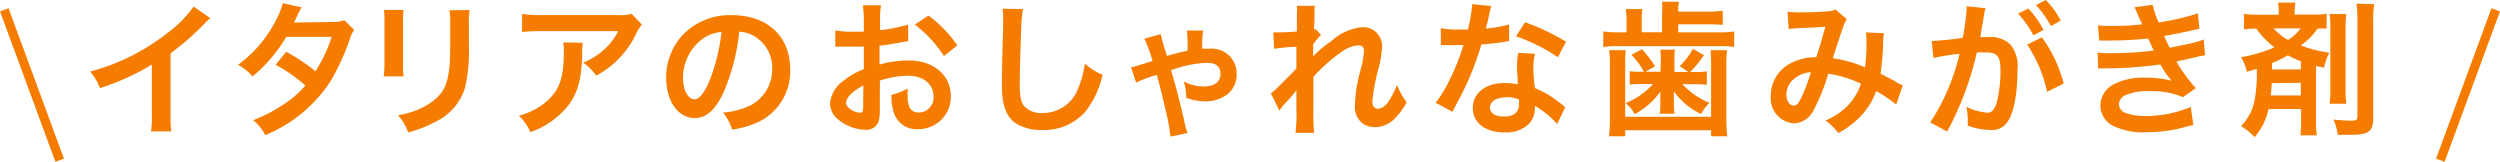 <svg xmlns="http://www.w3.org/2000/svg" viewBox="0 0 275.26 17.81"><defs><style>.cls-1{fill:#f67c00;}.cls-2{fill:none;stroke:#f67c00;stroke-miterlimit:10;}</style></defs><title>txt1</title><g id="レイヤー_2" data-name="レイヤー 2"><g id="レイヤー_1-2" data-name="レイヤー 1"><path class="cls-1" d="M23.15,2a6.62,6.62,0,0,0-.59.56,28.29,28.29,0,0,1-3.78,3.3v6.83a12.12,12.12,0,0,0,.08,1.78H16.62a9,9,0,0,0,.1-1.73V7.11A25.94,25.94,0,0,1,11,9.7,6,6,0,0,0,9.92,7.88a23.38,23.38,0,0,0,8.4-4.16,12.82,12.82,0,0,0,3-3Z"/><path class="cls-1" d="M39,3.3a2.87,2.87,0,0,0-.5,1.07,26.86,26.86,0,0,1-2,4.4,15.63,15.63,0,0,1-7.3,6.11,5.08,5.08,0,0,0-1.33-1.65A16.13,16.13,0,0,0,31,11.64a11.63,11.63,0,0,0,2.63-2.22,18.12,18.12,0,0,0-3.28-2.29L31.51,5.7a20.79,20.79,0,0,1,3.22,2.14,15.28,15.28,0,0,0,1.79-3.78l-5,0A16.56,16.56,0,0,1,27.8,8.42a5.08,5.08,0,0,0-1.6-1.28,13.76,13.76,0,0,0,4-4.56A9.74,9.74,0,0,0,31.14.35l2.08.46a8.38,8.38,0,0,0-.48.9,8,8,0,0,1-.38.77c.26,0,.26,0,4.16-.06a4.2,4.2,0,0,0,1.41-.19Z"/><path class="cls-1" d="M44.44,1.1a8.09,8.09,0,0,0-.06,1.44V7a7.68,7.68,0,0,0,.06,1.41H42.25a11.59,11.59,0,0,0,.08-1.44V2.53a10.06,10.06,0,0,0-.06-1.44Zm7.27,0a7.6,7.6,0,0,0-.08,1.49V4.77a18.89,18.89,0,0,1-.42,4.85,6.13,6.13,0,0,1-3.15,3.73,13.54,13.54,0,0,1-3.12,1.23,5.47,5.47,0,0,0-1.12-1.9,8.64,8.64,0,0,0,3.46-1.28c1.5-1,2-2,2.21-4.08.06-.69.08-1.39.08-2.67v-2a8.44,8.44,0,0,0-.08-1.52Z"/><path class="cls-1" d="M64.17,4.71A7.38,7.38,0,0,0,64.1,6c-.06,2.74-.5,4.27-1.58,5.67a9.25,9.25,0,0,1-4.13,2.88,5.63,5.63,0,0,0-1.26-1.82,7.38,7.38,0,0,0,2.8-1.36c1.63-1.3,2.15-2.67,2.15-5.7a4.06,4.06,0,0,0-.08-1Zm6.5-2A4.44,4.44,0,0,0,70,3.81,10.16,10.16,0,0,1,67.56,7a10,10,0,0,1-1.92,1.33A5.41,5.41,0,0,0,64.2,6.9a7.42,7.42,0,0,0,2.34-1.47,6.63,6.63,0,0,0,1.52-2h-8.4a15.38,15.38,0,0,0-2.18.1v-2a12.75,12.75,0,0,0,2.21.13H68a4.4,4.4,0,0,0,1.55-.14Z"/><path class="cls-1" d="M79.74,10c-.91,2.06-1.94,3-3.25,3-1.82,0-3.14-1.86-3.14-4.43a6.87,6.87,0,0,1,1.76-4.66,7.18,7.18,0,0,1,5.51-2.24C84.46,1.67,87,4,87,7.6a6.17,6.17,0,0,1-3.89,6,10.47,10.47,0,0,1-2.51.67,5.11,5.11,0,0,0-1-1.87,8.51,8.51,0,0,0,3.19-.88,4.48,4.48,0,0,0,2.23-4,4,4,0,0,0-2-3.55,3.5,3.5,0,0,0-1.62-.48A23.16,23.16,0,0,1,79.74,10ZM77.38,4.26a5.36,5.36,0,0,0-2.18,4.32c0,1.31.56,2.35,1.26,2.35.53,0,1.07-.67,1.65-2a21.08,21.08,0,0,0,1.33-5.41A4.08,4.08,0,0,0,77.38,4.26Z"/><path class="cls-1" d="M96.87,12a4.76,4.76,0,0,1-.13,1.36,1.41,1.41,0,0,1-1.47.93,5,5,0,0,1-3-1.14,2.35,2.35,0,0,1-.88-1.81,3.42,3.42,0,0,1,1.38-2.37,8.56,8.56,0,0,1,2.34-1.36l0-2.47-.66,0c-.24,0-.46,0-.86,0l-.88,0-.4,0-.34,0,0-1.79a9.84,9.84,0,0,0,1.94.14l.56,0,.64,0V2.42A11,11,0,0,0,95,.58h2a9.83,9.83,0,0,0-.1,1.74v1a17.82,17.82,0,0,0,3.09-.61L100,4.53l-1.7.29c-.53.1-.85.14-1.46.21V7.11a11.11,11.11,0,0,1,3.27-.45c2.67,0,4.58,1.63,4.58,3.91a3.56,3.56,0,0,1-3.63,3.65,2.58,2.58,0,0,1-2.63-1.78,5.35,5.35,0,0,1-.27-2,6.75,6.75,0,0,0,1.78-.7,5.6,5.6,0,0,0,0,.7,3.08,3.08,0,0,0,.22,1.41,1.11,1.11,0,0,0,1,.54,1.64,1.64,0,0,0,1.62-1.78c0-1.38-1.12-2.27-2.83-2.27a10.25,10.25,0,0,0-3.07.53ZM95.06,9.4c-1.2.64-1.9,1.34-1.9,1.92,0,.27.16.51.53.74a1.92,1.92,0,0,0,1,.35c.27,0,.35-.14.35-.67Zm8.87-3.23a13.68,13.68,0,0,0-3.2-3.46l1.5-1A13.59,13.59,0,0,1,105.4,5Z"/><path class="cls-1" d="M112.63,1a14.59,14.59,0,0,0-.19,2.16c-.06,1.49-.16,4.74-.16,5.87,0,1.52.1,2.1.42,2.58a2.53,2.53,0,0,0,2.15.83,4.12,4.12,0,0,0,3.87-2.74A10.74,10.74,0,0,0,119.45,7a6.91,6.91,0,0,0,1.94,1.23,9.85,9.85,0,0,1-1.9,4.08,6.06,6.06,0,0,1-4.8,2,5.22,5.22,0,0,1-2.8-.7c-1.1-.74-1.57-2-1.57-4.11,0-.83,0-2.43.13-6.45,0-.48,0-.82,0-1a7.91,7.91,0,0,0-.06-1.09Z"/><path class="cls-1" d="M127.8,3.76a21.35,21.35,0,0,0,.7,2.4,23.17,23.17,0,0,1,2.26-.58,18.58,18.58,0,0,0-.08-2.22h1.79a12.92,12.92,0,0,0-.1,2c.5,0,.59,0,.86,0a2.73,2.73,0,0,1,2.93,2.79,2.71,2.71,0,0,1-1.1,2.29,4,4,0,0,1-2.34.72,6.34,6.34,0,0,1-2.1-.38,6.77,6.77,0,0,0-.29-1.82,4.67,4.67,0,0,0,2.23.56c1.14,0,1.82-.51,1.82-1.38s-.54-1.22-1.49-1.22a11.59,11.59,0,0,0-2.54.37c-.37.1-.38.1-1.15.34a1,1,0,0,1-.26.08c.08.32.08.32.45,1.6.26.91.69,2.66,1,4a6.64,6.64,0,0,0,.37,1.33l-1.89.4a19.13,19.13,0,0,0-.51-2.8c-.27-1.25-.8-3.38-1-4a16.81,16.81,0,0,0-2.27.85l-.56-1.68a3.52,3.52,0,0,0,.72-.19l.9-.27.75-.24A15.59,15.59,0,0,0,126,4.26Z"/><path class="cls-1" d="M144.6,6.18a11.73,11.73,0,0,1,2-1.66A5.73,5.73,0,0,1,149.93,3a2.06,2.06,0,0,1,2.24,2.13,11.46,11.46,0,0,1-.4,2.45,20.25,20.25,0,0,0-.67,3.6c0,.51.24.8.66.8a1.61,1.61,0,0,0,1.12-.82,7.87,7.87,0,0,0,.93-1.82,7.77,7.77,0,0,0,1.07,1.92,7.28,7.28,0,0,1-1.12,1.58A3.1,3.1,0,0,1,151.39,14a2.38,2.38,0,0,1-1.38-.42,2.28,2.28,0,0,1-.83-2,16.14,16.14,0,0,1,.66-4,10.13,10.13,0,0,0,.34-2c0-.38-.22-.59-.66-.59a3.84,3.84,0,0,0-2,.86,18.2,18.2,0,0,0-2.91,2.61c0,.72,0,1.17,0,1.62,0,.13,0,.13,0,1.9a21.64,21.64,0,0,0,.08,2.64h-2.06a14,14,0,0,0,.11-2.54c0-1.71,0-1.71,0-2.15l0,0a12.49,12.49,0,0,1-1.14,1.34,9,9,0,0,0-.74.91l-.93-1.9a7.15,7.15,0,0,0,1-.91c1.5-1.49,1.5-1.49,1.81-1.82,0-.77,0-.94,0-1.57,0-.37,0-.4,0-.83a20.8,20.8,0,0,0-2.45.22l-.1-1.81a4.93,4.93,0,0,0,.66,0c.3,0,1.18,0,1.94-.1,0-.24,0-.24,0-.61s0-.94,0-1.31a5.34,5.34,0,0,0,0-.9l2,0a2.24,2.24,0,0,0-.06.59c0,.08,0,.29,0,.61s0,.45-.06,1.42l.19-.06.59.67a2.67,2.67,0,0,0-.46.48,1.46,1.46,0,0,0-.22.29c-.06.1-.1.13-.19.26l0,.94s0,.1,0,.29Z"/><path class="cls-1" d="M164.2.66a8.11,8.11,0,0,0-.26,1.07c-.08.38-.16.7-.34,1.41a13.76,13.76,0,0,0,2.56-.45l0,1.84a3.07,3.07,0,0,0-.51.08c-.58.1-1.55.21-2.55.29a30.69,30.69,0,0,1-1.76,4.64c-.37.78-.51,1.07-1.12,2.19l-.3.58-1.84-1a14.56,14.56,0,0,0,1.55-2.56,24.6,24.6,0,0,0,1.5-3.78l-1,0-.64,0-.85,0V3.11a11.09,11.09,0,0,0,2.16.14l.82,0a16.33,16.33,0,0,0,.48-2.79Zm7.25,13a9.69,9.69,0,0,0-2.45-2c0,.14,0,.26,0,.32a2.56,2.56,0,0,1-.69,1.7,3.7,3.7,0,0,1-2.66.9c-2.11,0-3.49-1.06-3.49-2.69s1.42-2.75,3.46-2.75a8,8,0,0,1,1.49.14c0-.74-.08-1.36-.08-1.84a8.52,8.52,0,0,1,.13-1.62l1.86.1a5.33,5.33,0,0,0-.19,1.62A17,17,0,0,0,169,9.7a10,10,0,0,1,2.53,1.47,5.88,5.88,0,0,1,.56.43l.24.22Zm-5.68-2.93c-1,0-1.71.43-1.71,1.1s.58,1,1.57,1,1.62-.45,1.62-1.34c0-.16,0-.54,0-.54A4,4,0,0,0,165.77,10.69Zm5.76-4.43A19.58,19.58,0,0,0,166.92,4l1-1.55a25.26,25.26,0,0,1,4.51,2.14Z"/><path class="cls-1" d="M183,1.46A9.18,9.18,0,0,0,183,.19h1.86a6.33,6.33,0,0,0-.08,1.09h3.17a12.18,12.18,0,0,0,1.73-.1V2.74a15.83,15.83,0,0,0-1.73-.06h-3.17v.88h4.5a9.35,9.35,0,0,0,1.66-.1v1.7a12.4,12.4,0,0,0-1.68-.08h-11a10,10,0,0,0-1.73.1V3.46a10.45,10.45,0,0,0,1.78.1h.78V2.21A7.22,7.22,0,0,0,179,1h1.84a6.74,6.74,0,0,0-.08,1.25V3.55H183Zm-4,4.07a14.09,14.09,0,0,0-.06,1.58v5.75h9.46V7.11a15,15,0,0,0-.06-1.58h1.82a10.76,10.76,0,0,0-.08,1.6V13a15.81,15.81,0,0,0,.1,2h-1.78v-.66h-9.46V15h-1.78a16.93,16.93,0,0,0,.1-2V7.12a11.09,11.09,0,0,0-.08-1.6Zm3.86,1.09a7.36,7.36,0,0,0-.06-1.15h1.62a7.17,7.17,0,0,0-.06,1.15v1.3h1.52l-.94-.64a7.88,7.88,0,0,0,1.46-1.9l1.22.69a10.83,10.83,0,0,1-1.55,1.86h.66a6.19,6.19,0,0,0,1.2-.08v1.5a6.38,6.38,0,0,0-1.12-.08h-1.58a8.62,8.62,0,0,0,3,2.06,4.47,4.47,0,0,0-.93,1.23,7.74,7.74,0,0,1-3-2.51q0,.82,0,.86v.61a4.93,4.93,0,0,0,.08,1h-1.65a5,5,0,0,0,.08-1V11q0-.14,0-.91a8.3,8.3,0,0,1-2.82,2.48,4,4,0,0,0-1-1.22A8.14,8.14,0,0,0,182,9.25h-1.41a9.48,9.48,0,0,0-1.15.06V7.84a8.56,8.56,0,0,0,1.2.06H181a7.89,7.89,0,0,0-1.38-1.86l1.17-.62a11.63,11.63,0,0,1,1.44,1.89l-1.07.59h1.66Z"/><path class="cls-1" d="M196.82,1.28a9.5,9.5,0,0,0,1.62.08c1,0,2.38-.06,3-.14a1.22,1.22,0,0,0,.64-.19l1.26,1.09a2.41,2.41,0,0,0-.34.67c-.08.19-1.06,3.14-1.2,3.63a13,13,0,0,1,3.54,1,17.53,17.53,0,0,0,.16-3,4.82,4.82,0,0,0-.06-.85l2,.08a5.26,5.26,0,0,0-.1,1.07,26.46,26.46,0,0,1-.29,3.39c.51.26,1.22.62,1.71.91a5.62,5.62,0,0,0,.74.38l-.72,2.11a16.38,16.38,0,0,0-2.21-1.49,7.56,7.56,0,0,1-1.75,2.82,9.27,9.27,0,0,1-2.42,1.81A5.81,5.81,0,0,0,201,13.27a7.52,7.52,0,0,0,2.48-1.68,6.51,6.51,0,0,0,1.42-2.37,12.23,12.23,0,0,0-3.6-1.1,21.42,21.42,0,0,1-1.58,3.94,2.53,2.53,0,0,1-2.19,1.52,2.75,2.75,0,0,1-2.56-3,4,4,0,0,1,2-3.51,5.7,5.7,0,0,1,3-.77c.42-1.26.61-1.87,1-3.35-.82.06-1.2.08-2.77.14a12.42,12.42,0,0,0-1.26.1Zm.48,7.62a2.25,2.25,0,0,0-.61,1.54c0,.66.35,1.18.79,1.18s.54-.29.91-1a20.8,20.8,0,0,0,1-2.67A3.17,3.17,0,0,0,197.3,8.9Z"/><path class="cls-1" d="M218.46,1.6c-.08.46-.19,1.12-.35,2,0,.27,0,.27-.1.48l1,0a3.1,3.1,0,0,1,2.37.85,3.88,3.88,0,0,1,.75,2.83c0,2.75-.46,4.95-1.23,5.83a2,2,0,0,1-1.78.72,7.42,7.42,0,0,1-2.46-.48c0-.3,0-.54,0-.7a6,6,0,0,0-.16-1.36,6.69,6.69,0,0,0,2.34.64c.46,0,.72-.3,1-1.09a14.23,14.23,0,0,0,.42-3.65c0-1.47-.37-1.9-1.6-1.9-.34,0-.59,0-1,0a34.4,34.4,0,0,1-3.27,8.71l-1.86-1a23.56,23.56,0,0,0,3.22-7.54L215,6l-1.46.24a6.34,6.34,0,0,0-.66.16l-.19-1.89a32.72,32.72,0,0,0,3.41-.34A22.42,22.42,0,0,0,216.53,1V.69l2.08.21a3.64,3.64,0,0,0-.13.5Zm4.87-.66A10.39,10.39,0,0,1,225,3.3l-1.12.59A10.81,10.81,0,0,0,222.2,1.5Zm1.49,3.17a14.9,14.9,0,0,1,2.4,5.09l-1.83.91a15,15,0,0,0-2.19-5.2Zm1-1.23A11.76,11.76,0,0,0,224.17.56L225.24,0a9.26,9.26,0,0,1,1.66,2.26Z"/><path class="cls-1" d="M231,2.8a13.38,13.38,0,0,0,1.54.06,28.45,28.45,0,0,0,3.3-.18c0-.13,0-.13-.18-.42-.4-.93-.62-1.42-.64-1.46l2-.27a9.45,9.45,0,0,0,.66,1.94,26.92,26.92,0,0,0,4.32-1l.16,1.7-.54.11c-1.07.26-2.85.61-3.34.67a14.25,14.25,0,0,0,.62,1.31l2.21-.46a8.12,8.12,0,0,0,1.52-.46l.16,1.74a10.22,10.22,0,0,0-1,.21c-.66.16-1.18.27-1.57.35l-.59.13a16,16,0,0,0,2.14,2.93l-1.41,1a8.61,8.61,0,0,0-3.68-.66,6.17,6.17,0,0,0-2.69.45,1.16,1.16,0,0,0-.69,1,1.06,1.06,0,0,0,.69.93,6.24,6.24,0,0,0,2.29.35,12.43,12.43,0,0,0,4.93-1l.29,2a7.91,7.91,0,0,0-1,.24,15.41,15.41,0,0,1-4.1.54,7.32,7.32,0,0,1-3.91-.78,2.58,2.58,0,0,1-1.23-2.19,2.67,2.67,0,0,1,1.34-2.23,7.14,7.14,0,0,1,3.73-.8,11.05,11.05,0,0,1,2.77.34,9.61,9.61,0,0,1-1.23-1.79,45.89,45.89,0,0,1-6.19.43c-.27,0-.38,0-.66,0l-.06-1.74a9.49,9.49,0,0,0,1.65.06,31.51,31.51,0,0,0,4.53-.3c-.1-.19-.16-.29-.29-.59s-.21-.43-.34-.72a38.54,38.54,0,0,1-4.29.22c-.67,0-.75,0-1.09,0Z"/><path class="cls-1" d="M249.78,12a7.08,7.08,0,0,1-1.54,3.1,7.11,7.11,0,0,0-1.49-1.22,5.53,5.53,0,0,0,1.52-3,16.88,16.88,0,0,0,.21-3.3l-1.09.32a5.1,5.1,0,0,0-.64-1.6,16.35,16.35,0,0,0,3.68-1.09,8.91,8.91,0,0,1-2-2.06,11.15,11.15,0,0,0-1.36.08V1.52a8.36,8.36,0,0,0,1.52.1h2.3V1.49a5.22,5.22,0,0,0-.08-1.2h1.92a6.29,6.29,0,0,0-.08,1.18v.14h2a8.36,8.36,0,0,0,1.52-.1V3.15a9.88,9.88,0,0,0-1,0A7,7,0,0,1,253.32,5a13.42,13.42,0,0,0,3.15.8,6,6,0,0,0-.58,1.65L255,7.27v6a9.18,9.18,0,0,0,.1,1.63h-1.82a10.57,10.57,0,0,0,.08-1.62V12Zm.34-2.85c0,.53-.06.93-.1,1.36h3.31V9.12Zm3.22-2.4a13,13,0,0,1-1.44-.66,13.63,13.63,0,0,1-1.74.86v.69h3.18Zm-3-3.62a5.56,5.56,0,0,0,1.58,1.26,4.74,4.74,0,0,0,1.39-1.26Zm8-1.57a10.65,10.65,0,0,0-.08,1.63V9.72a10.33,10.33,0,0,0,.08,1.7h-1.84a11.2,11.2,0,0,0,.08-1.71V3.2a10.49,10.49,0,0,0-.08-1.67Zm3.07-1.1a11.17,11.17,0,0,0-.11,1.94V13c0,1.46-.5,1.84-2.42,1.84l-1.5,0a5.09,5.09,0,0,0-.46-1.68,19.88,19.88,0,0,0,2,.13c.51,0,.64-.1.64-.48V2.4a15,15,0,0,0-.1-2Z"/><line class="cls-2" x1="6.57" y1="17.64" x2="0.47" y2="1.08"/><line class="cls-2" x1="268.69" y1="17.64" x2="274.79" y2="1.08"/></g></g></svg>